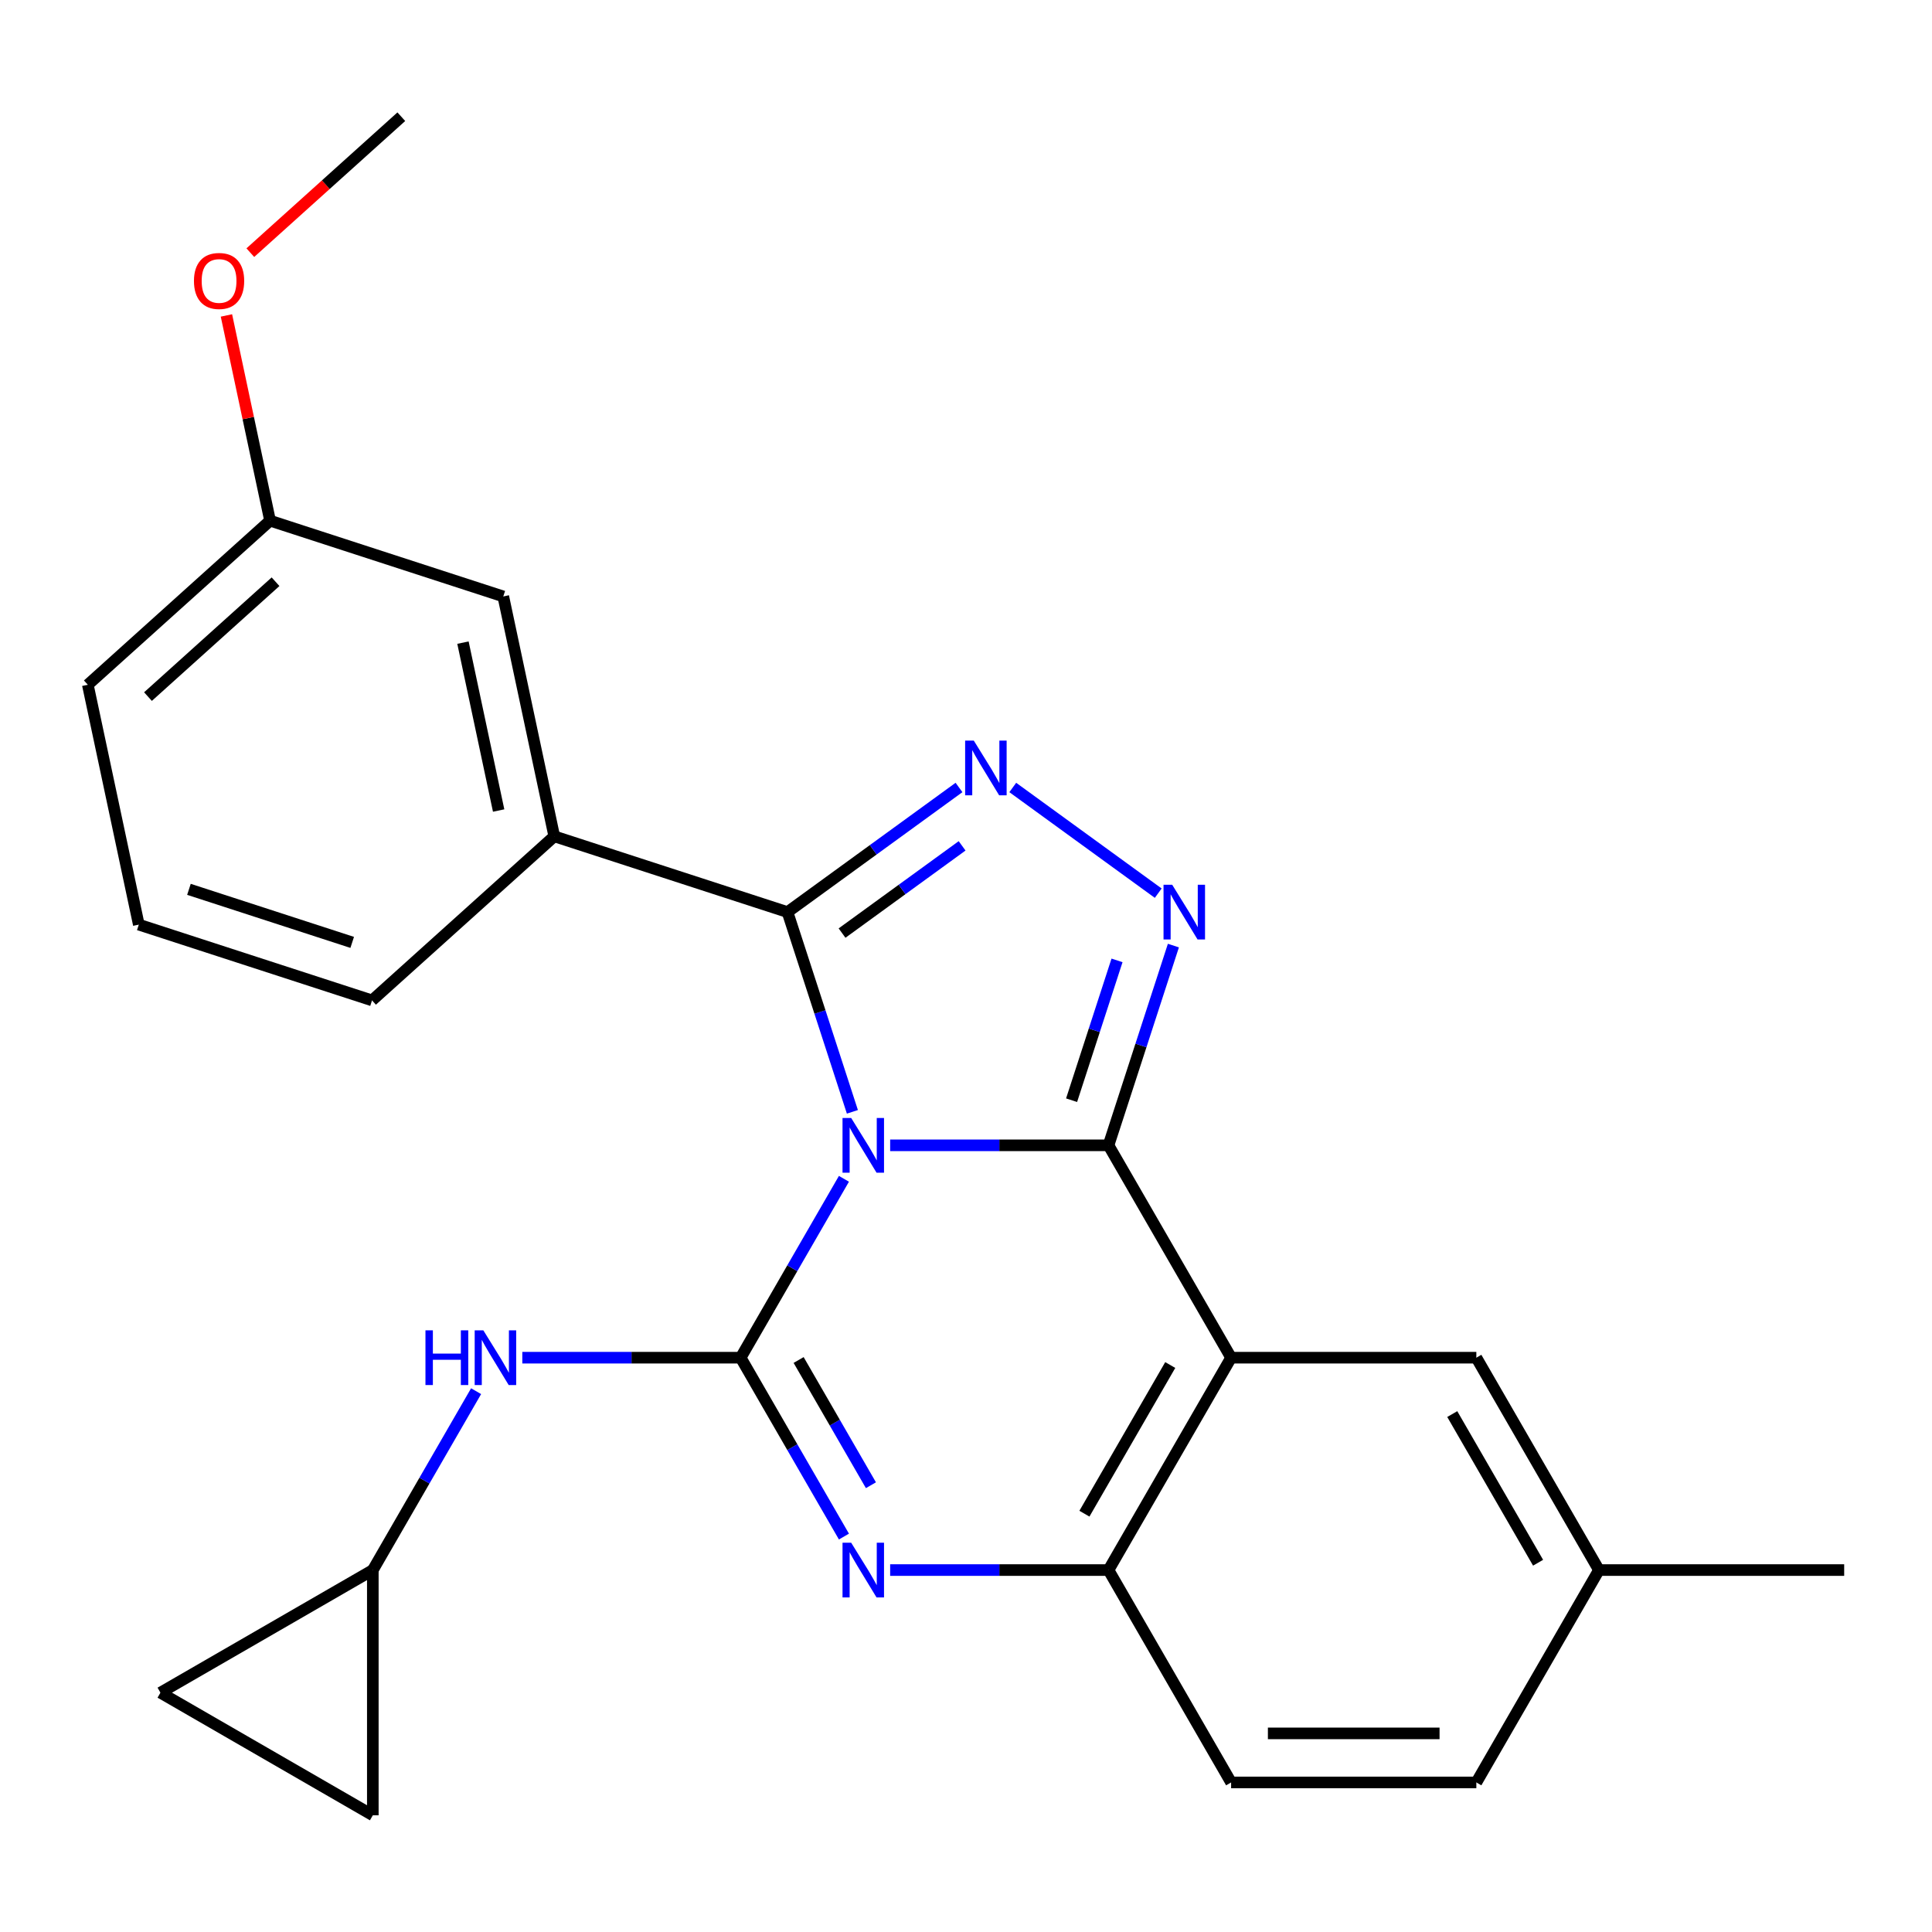<?xml version='1.0' encoding='iso-8859-1'?>
<svg version='1.1' baseProfile='full'
              xmlns='http://www.w3.org/2000/svg'
                      xmlns:rdkit='http://www.rdkit.org/xml'
                      xmlns:xlink='http://www.w3.org/1999/xlink'
                  xml:space='preserve'
width='1000px' height='1000px' viewBox='0 0 1000 1000'>
<!-- END OF HEADER -->
<rect style='opacity:1.0;fill:#FFFFFF;stroke:none' width='1000' height='1000' x='0' y='0'> </rect>
<path class='bond-0' d='M 192.97,812.663 L 192.97,939.592' style='fill:none;fill-rule:evenodd;stroke:#000000;stroke-width:6px;stroke-linecap:butt;stroke-linejoin:miter;stroke-opacity:1' />
<path class='bond-1' d='M 192.97,812.663 L 83.046,876.127' style='fill:none;fill-rule:evenodd;stroke:#000000;stroke-width:6px;stroke-linecap:butt;stroke-linejoin:miter;stroke-opacity:1' />
<path class='bond-2' d='M 192.97,812.663 L 219.699,766.367' style='fill:none;fill-rule:evenodd;stroke:#000000;stroke-width:6px;stroke-linecap:butt;stroke-linejoin:miter;stroke-opacity:1' />
<path class='bond-2' d='M 219.699,766.367 L 246.427,720.072' style='fill:none;fill-rule:evenodd;stroke:#0000FF;stroke-width:6px;stroke-linecap:butt;stroke-linejoin:miter;stroke-opacity:1' />
<path class='bond-3' d='M 637.222,702.739 L 764.152,702.739' style='fill:none;fill-rule:evenodd;stroke:#000000;stroke-width:6px;stroke-linecap:butt;stroke-linejoin:miter;stroke-opacity:1' />
<path class='bond-4' d='M 637.222,702.739 L 573.758,812.663' style='fill:none;fill-rule:evenodd;stroke:#000000;stroke-width:6px;stroke-linecap:butt;stroke-linejoin:miter;stroke-opacity:1' />
<path class='bond-4' d='M 605.718,706.534 L 561.293,783.481' style='fill:none;fill-rule:evenodd;stroke:#000000;stroke-width:6px;stroke-linecap:butt;stroke-linejoin:miter;stroke-opacity:1' />
<path class='bond-5' d='M 637.222,702.739 L 573.758,592.815' style='fill:none;fill-rule:evenodd;stroke:#000000;stroke-width:6px;stroke-linecap:butt;stroke-linejoin:miter;stroke-opacity:1' />
<path class='bond-6' d='M 573.758,812.663 L 637.222,922.587' style='fill:none;fill-rule:evenodd;stroke:#000000;stroke-width:6px;stroke-linecap:butt;stroke-linejoin:miter;stroke-opacity:1' />
<path class='bond-7' d='M 573.758,812.663 L 517.25,812.663' style='fill:none;fill-rule:evenodd;stroke:#000000;stroke-width:6px;stroke-linecap:butt;stroke-linejoin:miter;stroke-opacity:1' />
<path class='bond-7' d='M 517.25,812.663 L 460.742,812.663' style='fill:none;fill-rule:evenodd;stroke:#0000FF;stroke-width:6px;stroke-linecap:butt;stroke-linejoin:miter;stroke-opacity:1' />
<path class='bond-8' d='M 436.821,795.329 L 410.093,749.034' style='fill:none;fill-rule:evenodd;stroke:#0000FF;stroke-width:6px;stroke-linecap:butt;stroke-linejoin:miter;stroke-opacity:1' />
<path class='bond-8' d='M 410.093,749.034 L 383.364,702.739' style='fill:none;fill-rule:evenodd;stroke:#000000;stroke-width:6px;stroke-linecap:butt;stroke-linejoin:miter;stroke-opacity:1' />
<path class='bond-8' d='M 450.787,768.748 L 432.077,736.341' style='fill:none;fill-rule:evenodd;stroke:#0000FF;stroke-width:6px;stroke-linecap:butt;stroke-linejoin:miter;stroke-opacity:1' />
<path class='bond-8' d='M 432.077,736.341 L 413.367,703.934' style='fill:none;fill-rule:evenodd;stroke:#000000;stroke-width:6px;stroke-linecap:butt;stroke-linejoin:miter;stroke-opacity:1' />
<path class='bond-9' d='M 383.364,702.739 L 410.093,656.443' style='fill:none;fill-rule:evenodd;stroke:#000000;stroke-width:6px;stroke-linecap:butt;stroke-linejoin:miter;stroke-opacity:1' />
<path class='bond-9' d='M 410.093,656.443 L 436.821,610.148' style='fill:none;fill-rule:evenodd;stroke:#0000FF;stroke-width:6px;stroke-linecap:butt;stroke-linejoin:miter;stroke-opacity:1' />
<path class='bond-10' d='M 383.364,702.739 L 326.856,702.739' style='fill:none;fill-rule:evenodd;stroke:#000000;stroke-width:6px;stroke-linecap:butt;stroke-linejoin:miter;stroke-opacity:1' />
<path class='bond-10' d='M 326.856,702.739 L 270.348,702.739' style='fill:none;fill-rule:evenodd;stroke:#0000FF;stroke-width:6px;stroke-linecap:butt;stroke-linejoin:miter;stroke-opacity:1' />
<path class='bond-11' d='M 573.758,592.815 L 517.25,592.815' style='fill:none;fill-rule:evenodd;stroke:#000000;stroke-width:6px;stroke-linecap:butt;stroke-linejoin:miter;stroke-opacity:1' />
<path class='bond-11' d='M 517.25,592.815 L 460.742,592.815' style='fill:none;fill-rule:evenodd;stroke:#0000FF;stroke-width:6px;stroke-linecap:butt;stroke-linejoin:miter;stroke-opacity:1' />
<path class='bond-12' d='M 573.758,592.815 L 590.553,541.123' style='fill:none;fill-rule:evenodd;stroke:#000000;stroke-width:6px;stroke-linecap:butt;stroke-linejoin:miter;stroke-opacity:1' />
<path class='bond-12' d='M 590.553,541.123 L 607.349,489.431' style='fill:none;fill-rule:evenodd;stroke:#0000FF;stroke-width:6px;stroke-linecap:butt;stroke-linejoin:miter;stroke-opacity:1' />
<path class='bond-12' d='M 554.653,569.463 L 566.41,533.278' style='fill:none;fill-rule:evenodd;stroke:#000000;stroke-width:6px;stroke-linecap:butt;stroke-linejoin:miter;stroke-opacity:1' />
<path class='bond-12' d='M 566.41,533.278 L 578.167,497.094' style='fill:none;fill-rule:evenodd;stroke:#0000FF;stroke-width:6px;stroke-linecap:butt;stroke-linejoin:miter;stroke-opacity:1' />
<path class='bond-13' d='M 441.197,575.482 L 424.401,523.79' style='fill:none;fill-rule:evenodd;stroke:#0000FF;stroke-width:6px;stroke-linecap:butt;stroke-linejoin:miter;stroke-opacity:1' />
<path class='bond-13' d='M 424.401,523.79 L 407.605,472.098' style='fill:none;fill-rule:evenodd;stroke:#000000;stroke-width:6px;stroke-linecap:butt;stroke-linejoin:miter;stroke-opacity:1' />
<path class='bond-14' d='M 407.605,472.098 L 451.993,439.849' style='fill:none;fill-rule:evenodd;stroke:#000000;stroke-width:6px;stroke-linecap:butt;stroke-linejoin:miter;stroke-opacity:1' />
<path class='bond-14' d='M 451.993,439.849 L 496.38,407.599' style='fill:none;fill-rule:evenodd;stroke:#0000FF;stroke-width:6px;stroke-linecap:butt;stroke-linejoin:miter;stroke-opacity:1' />
<path class='bond-14' d='M 435.843,482.961 L 466.914,460.386' style='fill:none;fill-rule:evenodd;stroke:#000000;stroke-width:6px;stroke-linecap:butt;stroke-linejoin:miter;stroke-opacity:1' />
<path class='bond-14' d='M 466.914,460.386 L 497.985,437.812' style='fill:none;fill-rule:evenodd;stroke:#0000FF;stroke-width:6px;stroke-linecap:butt;stroke-linejoin:miter;stroke-opacity:1' />
<path class='bond-15' d='M 407.605,472.098 L 286.888,432.875' style='fill:none;fill-rule:evenodd;stroke:#000000;stroke-width:6px;stroke-linecap:butt;stroke-linejoin:miter;stroke-opacity:1' />
<path class='bond-16' d='M 524.206,407.599 L 599.498,462.302' style='fill:none;fill-rule:evenodd;stroke:#0000FF;stroke-width:6px;stroke-linecap:butt;stroke-linejoin:miter;stroke-opacity:1' />
<path class='bond-17' d='M 192.97,939.592 L 83.046,876.127' style='fill:none;fill-rule:evenodd;stroke:#000000;stroke-width:6px;stroke-linecap:butt;stroke-linejoin:miter;stroke-opacity:1' />
<path class='bond-18' d='M 286.888,432.875 L 260.498,308.719' style='fill:none;fill-rule:evenodd;stroke:#000000;stroke-width:6px;stroke-linecap:butt;stroke-linejoin:miter;stroke-opacity:1' />
<path class='bond-18' d='M 258.099,419.529 L 239.626,332.62' style='fill:none;fill-rule:evenodd;stroke:#000000;stroke-width:6px;stroke-linecap:butt;stroke-linejoin:miter;stroke-opacity:1' />
<path class='bond-19' d='M 286.888,432.875 L 192.562,517.807' style='fill:none;fill-rule:evenodd;stroke:#000000;stroke-width:6px;stroke-linecap:butt;stroke-linejoin:miter;stroke-opacity:1' />
<path class='bond-20' d='M 260.498,308.719 L 139.781,269.496' style='fill:none;fill-rule:evenodd;stroke:#000000;stroke-width:6px;stroke-linecap:butt;stroke-linejoin:miter;stroke-opacity:1' />
<path class='bond-21' d='M 139.781,269.496 L 128.492,216.385' style='fill:none;fill-rule:evenodd;stroke:#000000;stroke-width:6px;stroke-linecap:butt;stroke-linejoin:miter;stroke-opacity:1' />
<path class='bond-21' d='M 128.492,216.385 L 117.203,163.274' style='fill:none;fill-rule:evenodd;stroke:#FF0000;stroke-width:6px;stroke-linecap:butt;stroke-linejoin:miter;stroke-opacity:1' />
<path class='bond-22' d='M 139.781,269.496 L 45.455,354.428' style='fill:none;fill-rule:evenodd;stroke:#000000;stroke-width:6px;stroke-linecap:butt;stroke-linejoin:miter;stroke-opacity:1' />
<path class='bond-22' d='M 142.619,301.101 L 76.59,360.554' style='fill:none;fill-rule:evenodd;stroke:#000000;stroke-width:6px;stroke-linecap:butt;stroke-linejoin:miter;stroke-opacity:1' />
<path class='bond-23' d='M 827.616,812.663 L 954.545,812.663' style='fill:none;fill-rule:evenodd;stroke:#000000;stroke-width:6px;stroke-linecap:butt;stroke-linejoin:miter;stroke-opacity:1' />
<path class='bond-24' d='M 827.616,812.663 L 764.152,922.587' style='fill:none;fill-rule:evenodd;stroke:#000000;stroke-width:6px;stroke-linecap:butt;stroke-linejoin:miter;stroke-opacity:1' />
<path class='bond-25' d='M 827.616,812.663 L 764.152,702.739' style='fill:none;fill-rule:evenodd;stroke:#000000;stroke-width:6px;stroke-linecap:butt;stroke-linejoin:miter;stroke-opacity:1' />
<path class='bond-25' d='M 796.112,808.867 L 751.686,731.92' style='fill:none;fill-rule:evenodd;stroke:#000000;stroke-width:6px;stroke-linecap:butt;stroke-linejoin:miter;stroke-opacity:1' />
<path class='bond-26' d='M 764.152,922.587 L 637.222,922.587' style='fill:none;fill-rule:evenodd;stroke:#000000;stroke-width:6px;stroke-linecap:butt;stroke-linejoin:miter;stroke-opacity:1' />
<path class='bond-26' d='M 745.112,897.201 L 656.262,897.201' style='fill:none;fill-rule:evenodd;stroke:#000000;stroke-width:6px;stroke-linecap:butt;stroke-linejoin:miter;stroke-opacity:1' />
<path class='bond-27' d='M 129.565,130.778 L 168.641,95.593' style='fill:none;fill-rule:evenodd;stroke:#FF0000;stroke-width:6px;stroke-linecap:butt;stroke-linejoin:miter;stroke-opacity:1' />
<path class='bond-27' d='M 168.641,95.593 L 207.718,60.408' style='fill:none;fill-rule:evenodd;stroke:#000000;stroke-width:6px;stroke-linecap:butt;stroke-linejoin:miter;stroke-opacity:1' />
<path class='bond-28' d='M 192.562,517.807 L 71.845,478.584' style='fill:none;fill-rule:evenodd;stroke:#000000;stroke-width:6px;stroke-linecap:butt;stroke-linejoin:miter;stroke-opacity:1' />
<path class='bond-28' d='M 182.299,487.78 L 97.797,460.324' style='fill:none;fill-rule:evenodd;stroke:#000000;stroke-width:6px;stroke-linecap:butt;stroke-linejoin:miter;stroke-opacity:1' />
<path class='bond-29' d='M 71.845,478.584 L 45.455,354.428' style='fill:none;fill-rule:evenodd;stroke:#000000;stroke-width:6px;stroke-linecap:butt;stroke-linejoin:miter;stroke-opacity:1' />
<path  class='atom-3' d='M 440.568 798.503
L 449.848 813.503
Q 450.768 814.983, 452.248 817.663
Q 453.728 820.343, 453.808 820.503
L 453.808 798.503
L 457.568 798.503
L 457.568 826.823
L 453.688 826.823
L 443.728 810.423
Q 442.568 808.503, 441.328 806.303
Q 440.128 804.103, 439.768 803.423
L 439.768 826.823
L 436.088 826.823
L 436.088 798.503
L 440.568 798.503
' fill='#0000FF'/>
<path  class='atom-5' d='M 220.215 688.579
L 224.055 688.579
L 224.055 700.619
L 238.535 700.619
L 238.535 688.579
L 242.375 688.579
L 242.375 716.899
L 238.535 716.899
L 238.535 703.819
L 224.055 703.819
L 224.055 716.899
L 220.215 716.899
L 220.215 688.579
' fill='#0000FF'/>
<path  class='atom-5' d='M 250.175 688.579
L 259.455 703.579
Q 260.375 705.059, 261.855 707.739
Q 263.335 710.419, 263.415 710.579
L 263.415 688.579
L 267.175 688.579
L 267.175 716.899
L 263.295 716.899
L 253.335 700.499
Q 252.175 698.579, 250.935 696.379
Q 249.735 694.179, 249.375 693.499
L 249.375 716.899
L 245.695 716.899
L 245.695 688.579
L 250.175 688.579
' fill='#0000FF'/>
<path  class='atom-7' d='M 440.568 578.655
L 449.848 593.655
Q 450.768 595.135, 452.248 597.815
Q 453.728 600.495, 453.808 600.655
L 453.808 578.655
L 457.568 578.655
L 457.568 606.975
L 453.688 606.975
L 443.728 590.575
Q 442.568 588.655, 441.328 586.455
Q 440.128 584.255, 439.768 583.575
L 439.768 606.975
L 436.088 606.975
L 436.088 578.655
L 440.568 578.655
' fill='#0000FF'/>
<path  class='atom-9' d='M 504.033 383.331
L 513.313 398.331
Q 514.233 399.811, 515.713 402.491
Q 517.193 405.171, 517.273 405.331
L 517.273 383.331
L 521.033 383.331
L 521.033 411.651
L 517.153 411.651
L 507.193 395.251
Q 506.033 393.331, 504.793 391.131
Q 503.593 388.931, 503.233 388.251
L 503.233 411.651
L 499.553 411.651
L 499.553 383.331
L 504.033 383.331
' fill='#0000FF'/>
<path  class='atom-10' d='M 606.721 457.938
L 616.001 472.938
Q 616.921 474.418, 618.401 477.098
Q 619.881 479.778, 619.961 479.938
L 619.961 457.938
L 623.721 457.938
L 623.721 486.258
L 619.841 486.258
L 609.881 469.858
Q 608.721 467.938, 607.481 465.738
Q 606.281 463.538, 605.921 462.858
L 605.921 486.258
L 602.241 486.258
L 602.241 457.938
L 606.721 457.938
' fill='#0000FF'/>
<path  class='atom-21' d='M 100.391 145.42
Q 100.391 138.62, 103.751 134.82
Q 107.111 131.02, 113.391 131.02
Q 119.671 131.02, 123.031 134.82
Q 126.391 138.62, 126.391 145.42
Q 126.391 152.3, 122.991 156.22
Q 119.591 160.1, 113.391 160.1
Q 107.151 160.1, 103.751 156.22
Q 100.391 152.34, 100.391 145.42
M 113.391 156.9
Q 117.711 156.9, 120.031 154.02
Q 122.391 151.1, 122.391 145.42
Q 122.391 139.86, 120.031 137.06
Q 117.711 134.22, 113.391 134.22
Q 109.071 134.22, 106.711 137.02
Q 104.391 139.82, 104.391 145.42
Q 104.391 151.14, 106.711 154.02
Q 109.071 156.9, 113.391 156.9
' fill='#FF0000'/>
</svg>
